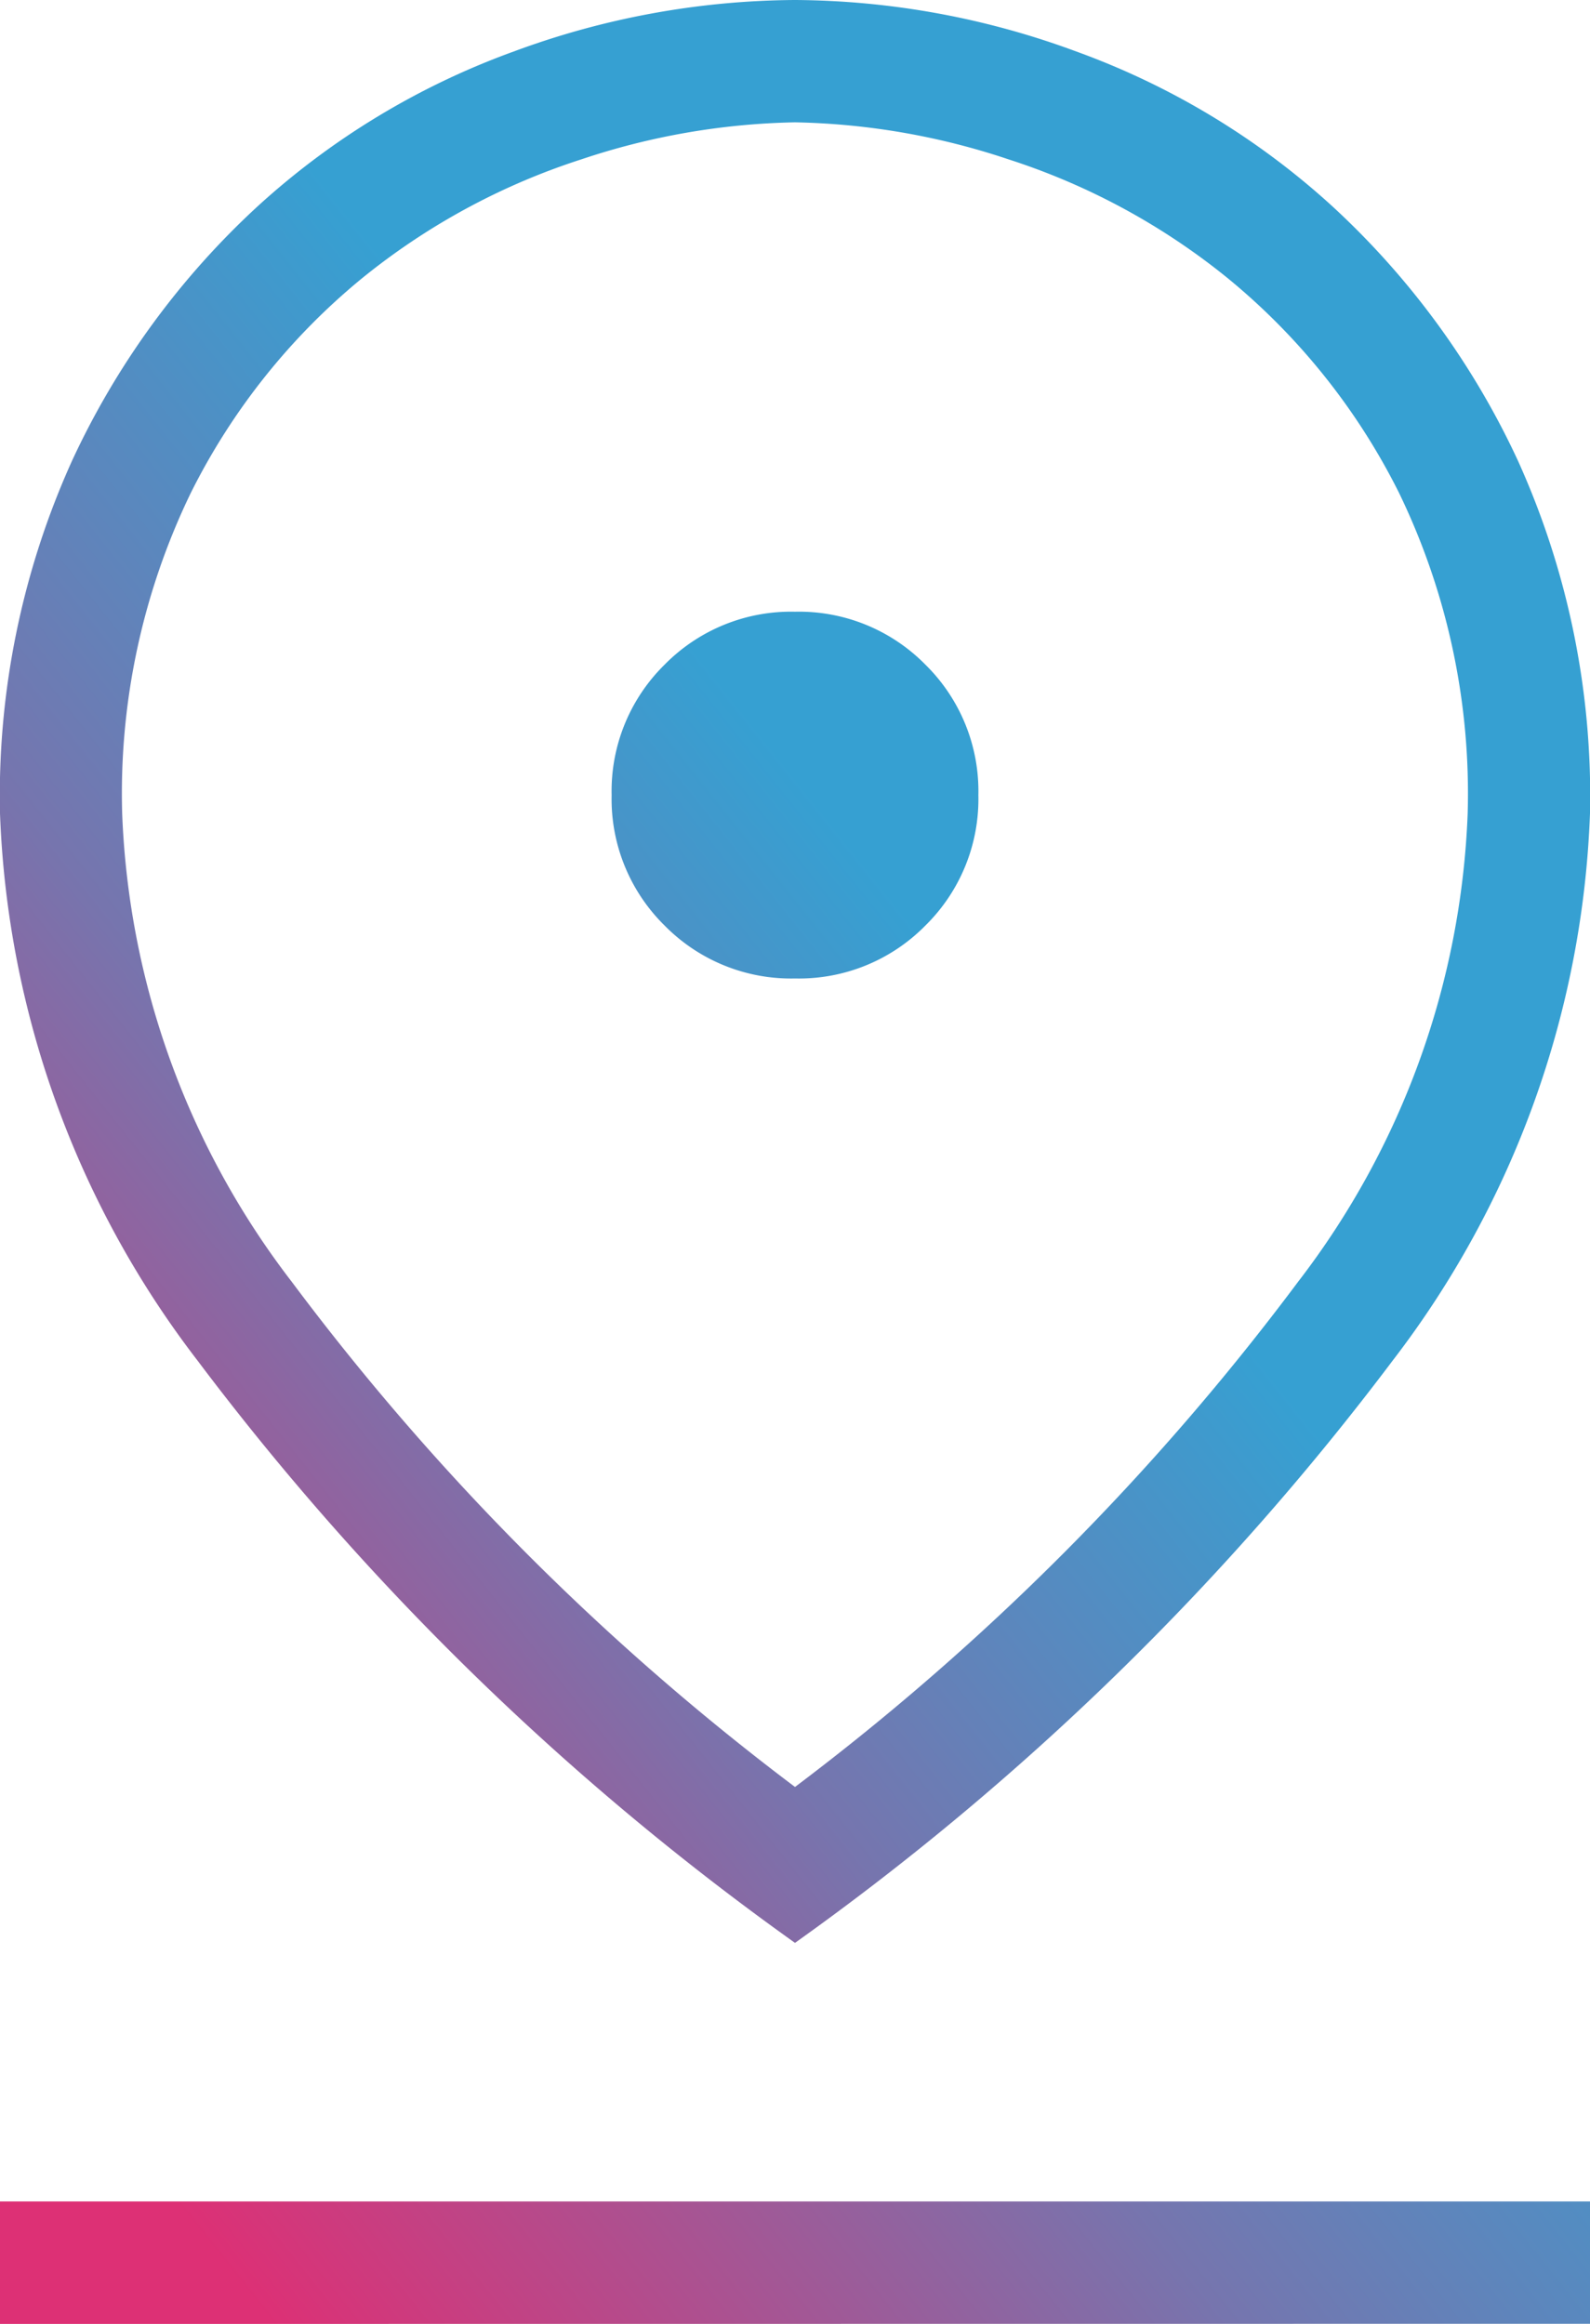 <svg xmlns="http://www.w3.org/2000/svg" xmlns:xlink="http://www.w3.org/1999/xlink" width="21.018" height="30.719" viewBox="0 0 21.018 30.719">
  <defs>
    <linearGradient id="linear-gradient" x1="0.599" y1="0.418" x2="0.126" y2="0.961" gradientUnits="objectBoundingBox">
      <stop offset="0" stop-color="#36a0d2"/>
      <stop offset="0.453" stop-color="#7675ae"/>
      <stop offset="1" stop-color="#dd3075"/>
    </linearGradient>
  </defs>
  <path id="pin_drop_FILL0_wght200_GRAD0_opsz24" d="M230.509-836.379a33.308,33.308,0,0,0,6.649-6.676,10.82,10.82,0,0,0,2.243-6.193,9.117,9.117,0,0,0-.906-4.234,8.675,8.675,0,0,0-2.259-2.835,8.949,8.949,0,0,0-2.9-1.575,9.413,9.413,0,0,0-2.828-.491,9.413,9.413,0,0,0-2.828.491,8.949,8.949,0,0,0-2.9,1.575,8.675,8.675,0,0,0-2.259,2.835,9.117,9.117,0,0,0-.906,4.234,10.82,10.82,0,0,0,2.243,6.193A33.308,33.308,0,0,0,230.509-836.379Zm0,2.061a36.106,36.106,0,0,1-7.9-7.7A12.62,12.62,0,0,1,220-849.249a10.741,10.741,0,0,1,.953-4.662,10.651,10.651,0,0,1,2.456-3.365,10.139,10.139,0,0,1,3.381-2.043,10.861,10.861,0,0,1,3.719-.681,10.861,10.861,0,0,1,3.719.681,10.139,10.139,0,0,1,3.381,2.043,10.651,10.651,0,0,1,2.456,3.365,10.742,10.742,0,0,1,.953,4.662,12.62,12.62,0,0,1-2.607,7.232A36.106,36.106,0,0,1,230.509-834.318Zm0-12.748a2.343,2.343,0,0,0,1.724-.7,2.344,2.344,0,0,0,.7-1.724,2.344,2.344,0,0,0-.7-1.724,2.343,2.343,0,0,0-1.724-.7,2.343,2.343,0,0,0-1.724.7,2.343,2.343,0,0,0-.7,1.724,2.344,2.344,0,0,0,.7,1.724A2.343,2.343,0,0,0,230.509-847.066ZM220-829.281V-830.9h21.018v1.617ZM230.509-849.248Z" transform="translate(-220 860)" fill="url(#linear-gradient)"/>
</svg>
